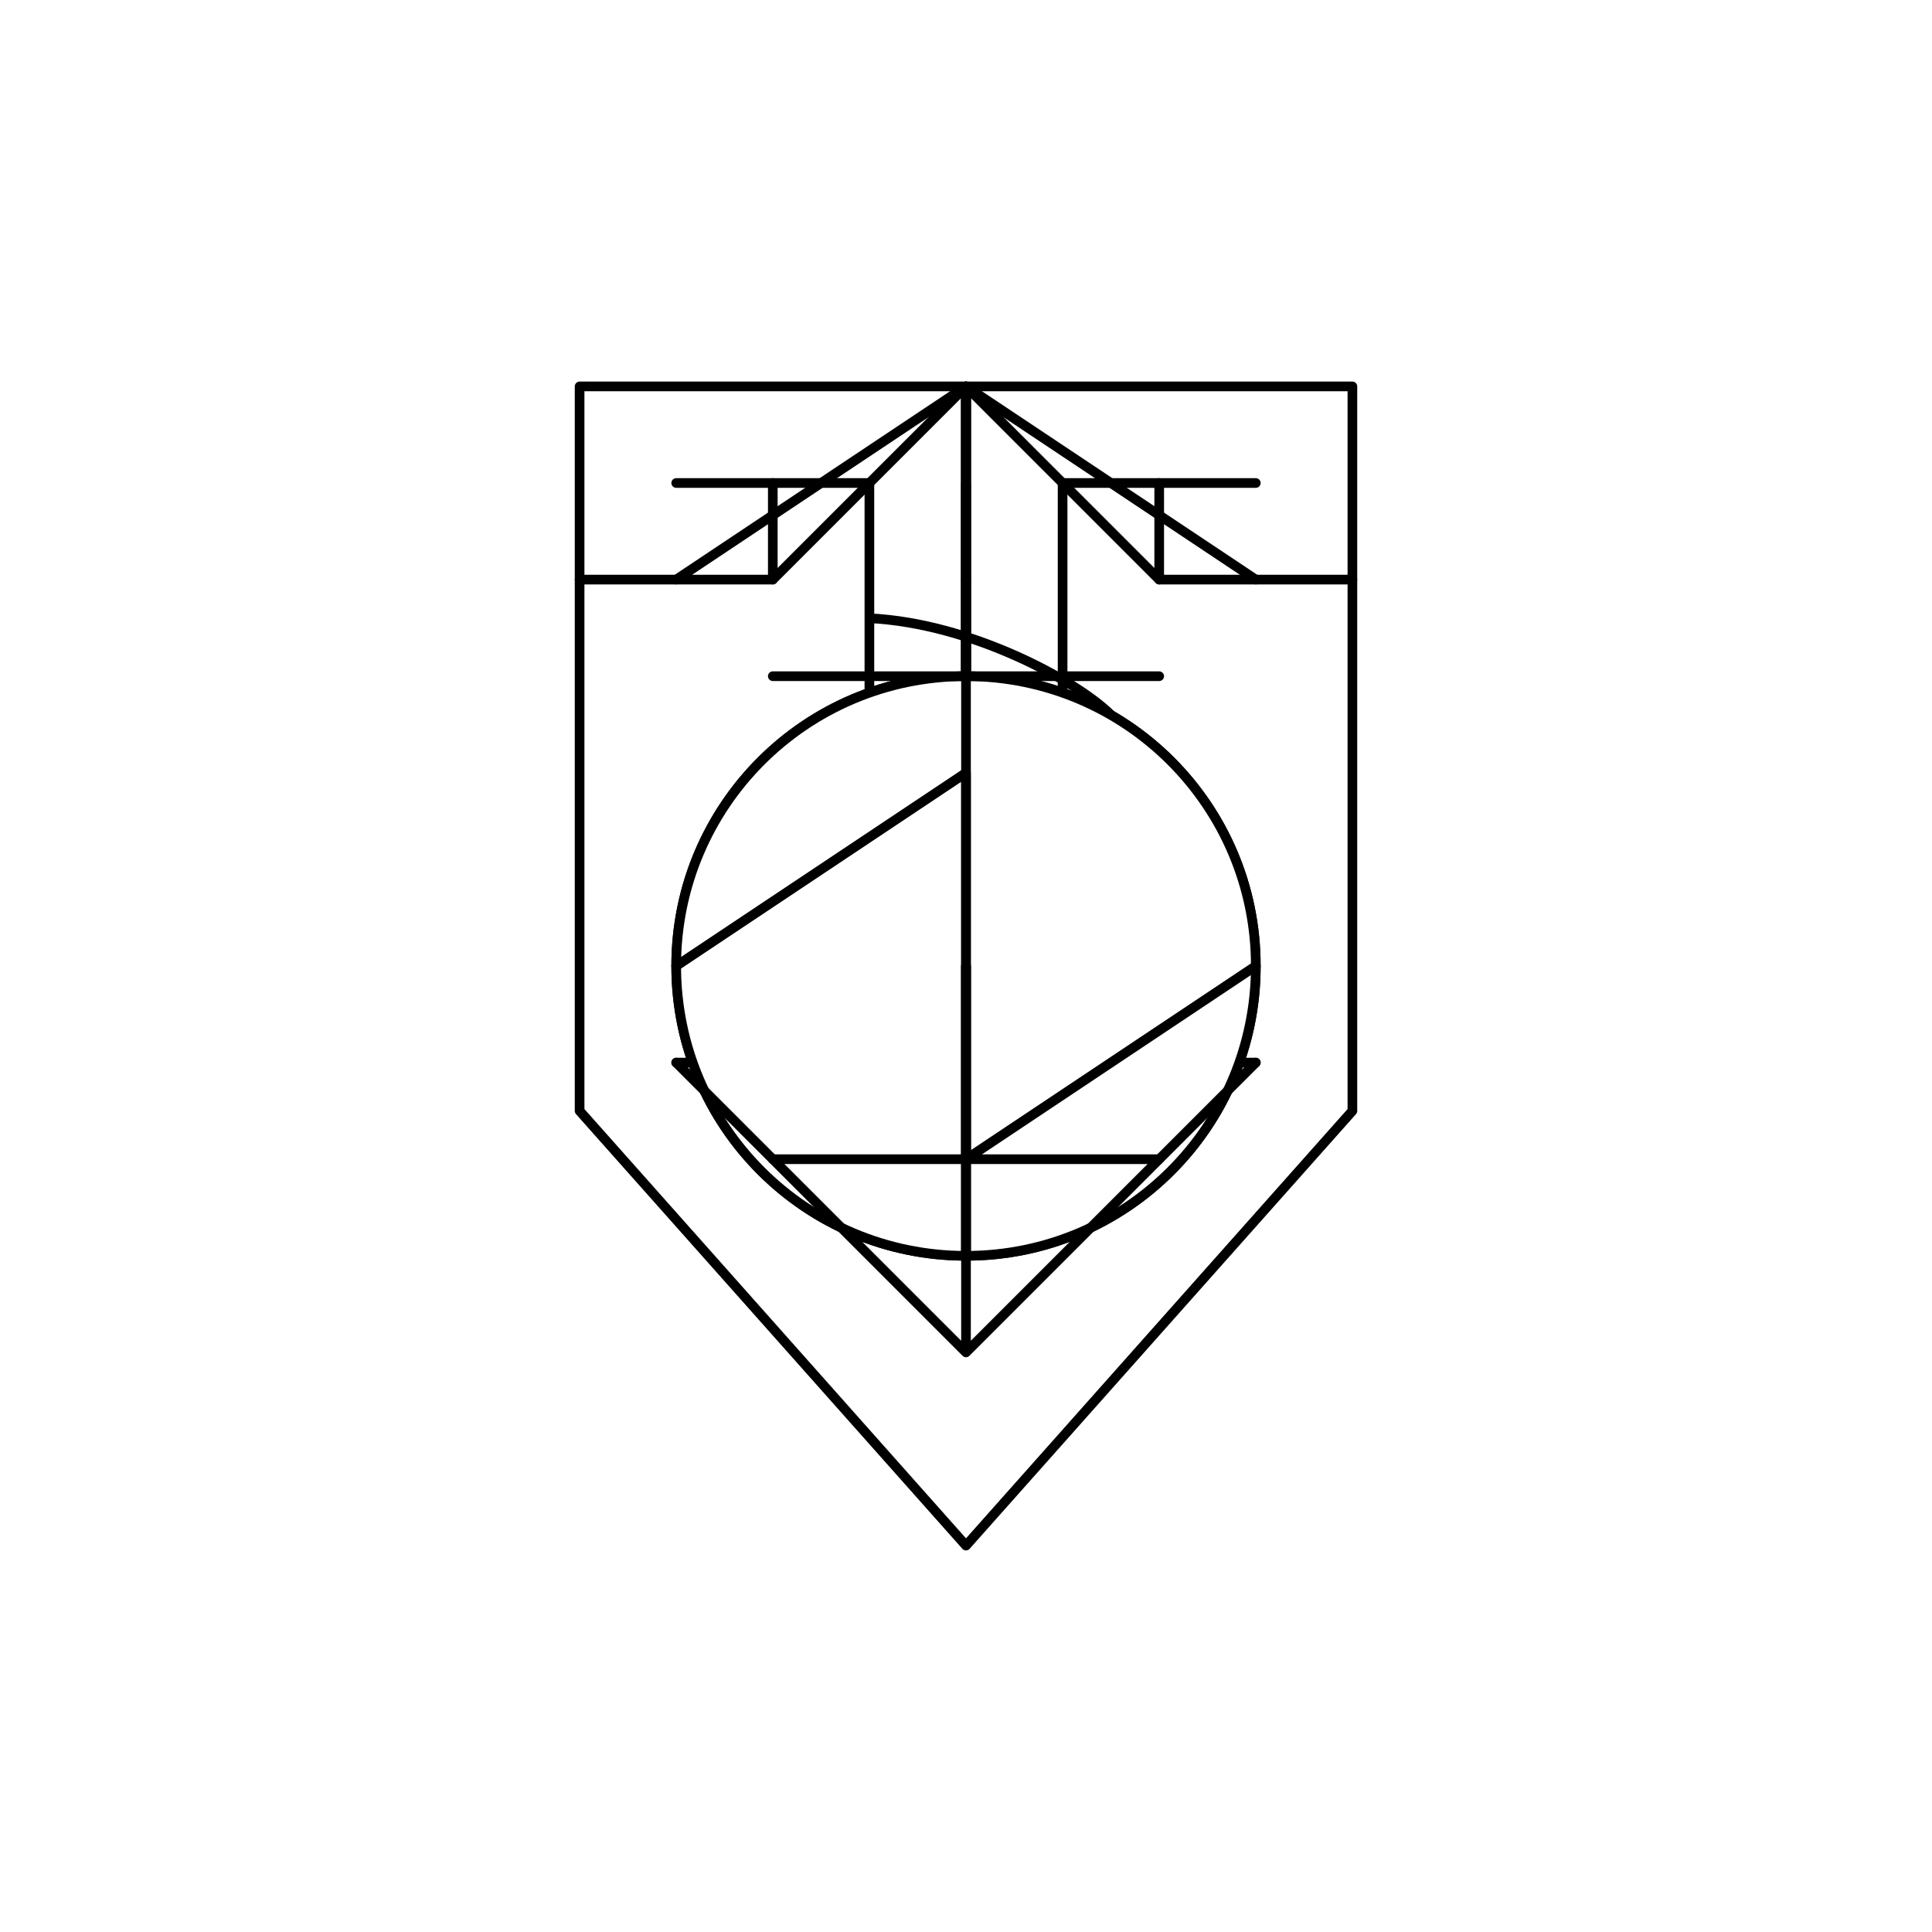 <?xml version="1.0" encoding="UTF-8"?>
<svg xmlns="http://www.w3.org/2000/svg" width="100" height="100" viewBox="0 0 100 100" fill="none">
  <rect width="100" height="100" fill="white"></rect>
  <path fill-rule="evenodd" clip-rule="evenodd" d="M30 20H70V57.5L50 80L30 57.5V20Z" fill="white" stroke="black" stroke-width="0.5" stroke-linecap="round" stroke-linejoin="round"></path>
  <path d="M50 65V30" stroke="black" stroke-width="0.5" stroke-linecap="round" stroke-linejoin="round"></path>
  <path d="M50 51.063V20" stroke="black" stroke-width="0.5" stroke-linecap="round" stroke-linejoin="round"></path>
  <path fill-rule="evenodd" clip-rule="evenodd" d="M50 55L46.5 50.625H53.5L50 55Z" fill="black"></path>
  <path d="M50 65V20" stroke="black" stroke-width="0.5" stroke-linecap="round" stroke-linejoin="round"></path>
  <path d="M50 65C58.284 65 65 58.284 65 50C65 41.716 58.284 35 50 35C41.716 35 35 41.716 35 50C35 58.284 41.716 65 50 65Z" fill="white" stroke="black" stroke-width="0.5" stroke-linecap="round" stroke-linejoin="round"></path>
  <path d="M57.5 37C55.75 35.25 50.25 32.25 45 32M35 25H45V55H35" stroke="black" stroke-width="0.5" stroke-linecap="round" stroke-linejoin="round"></path>
  <path d="M65 25H55V55H65" stroke="black" stroke-width="0.5" stroke-linecap="round" stroke-linejoin="round"></path>
  <path d="M50 65C58.284 65 65 58.284 65 50C65 41.716 58.284 35 50 35C41.716 35 35 41.716 35 50C35 58.284 41.716 65 50 65Z" fill="white" stroke="black" stroke-width="0.5" stroke-linecap="round" stroke-linejoin="round"></path>
  <path d="M35 50L50 40V60L65 50" stroke="black" stroke-width="0.5" stroke-linecap="round" stroke-linejoin="round"></path>
  <path d="M50 70V20M50 70L65 55M50 70L35 55M30 30H40V25M70 30H60V25" stroke="black" stroke-width="0.5" stroke-linecap="round" stroke-linejoin="round"></path>
  <path d="M50 20L40 30M50 20V30M50 20L60 30M40 35H60M40 60H60" stroke="black" stroke-width="0.5" stroke-linecap="round" stroke-linejoin="round"></path>
  <path d="M50 20V30M50 20L35 30M50 20L65 30M50 65V50M50 35V25" stroke="black" stroke-width="0.5" stroke-linecap="round" stroke-linejoin="round"></path>
  <path d="M50 65V50M50 35V25" stroke="black" stroke-width="0.5" stroke-linecap="round" stroke-linejoin="round"></path>
</svg>
